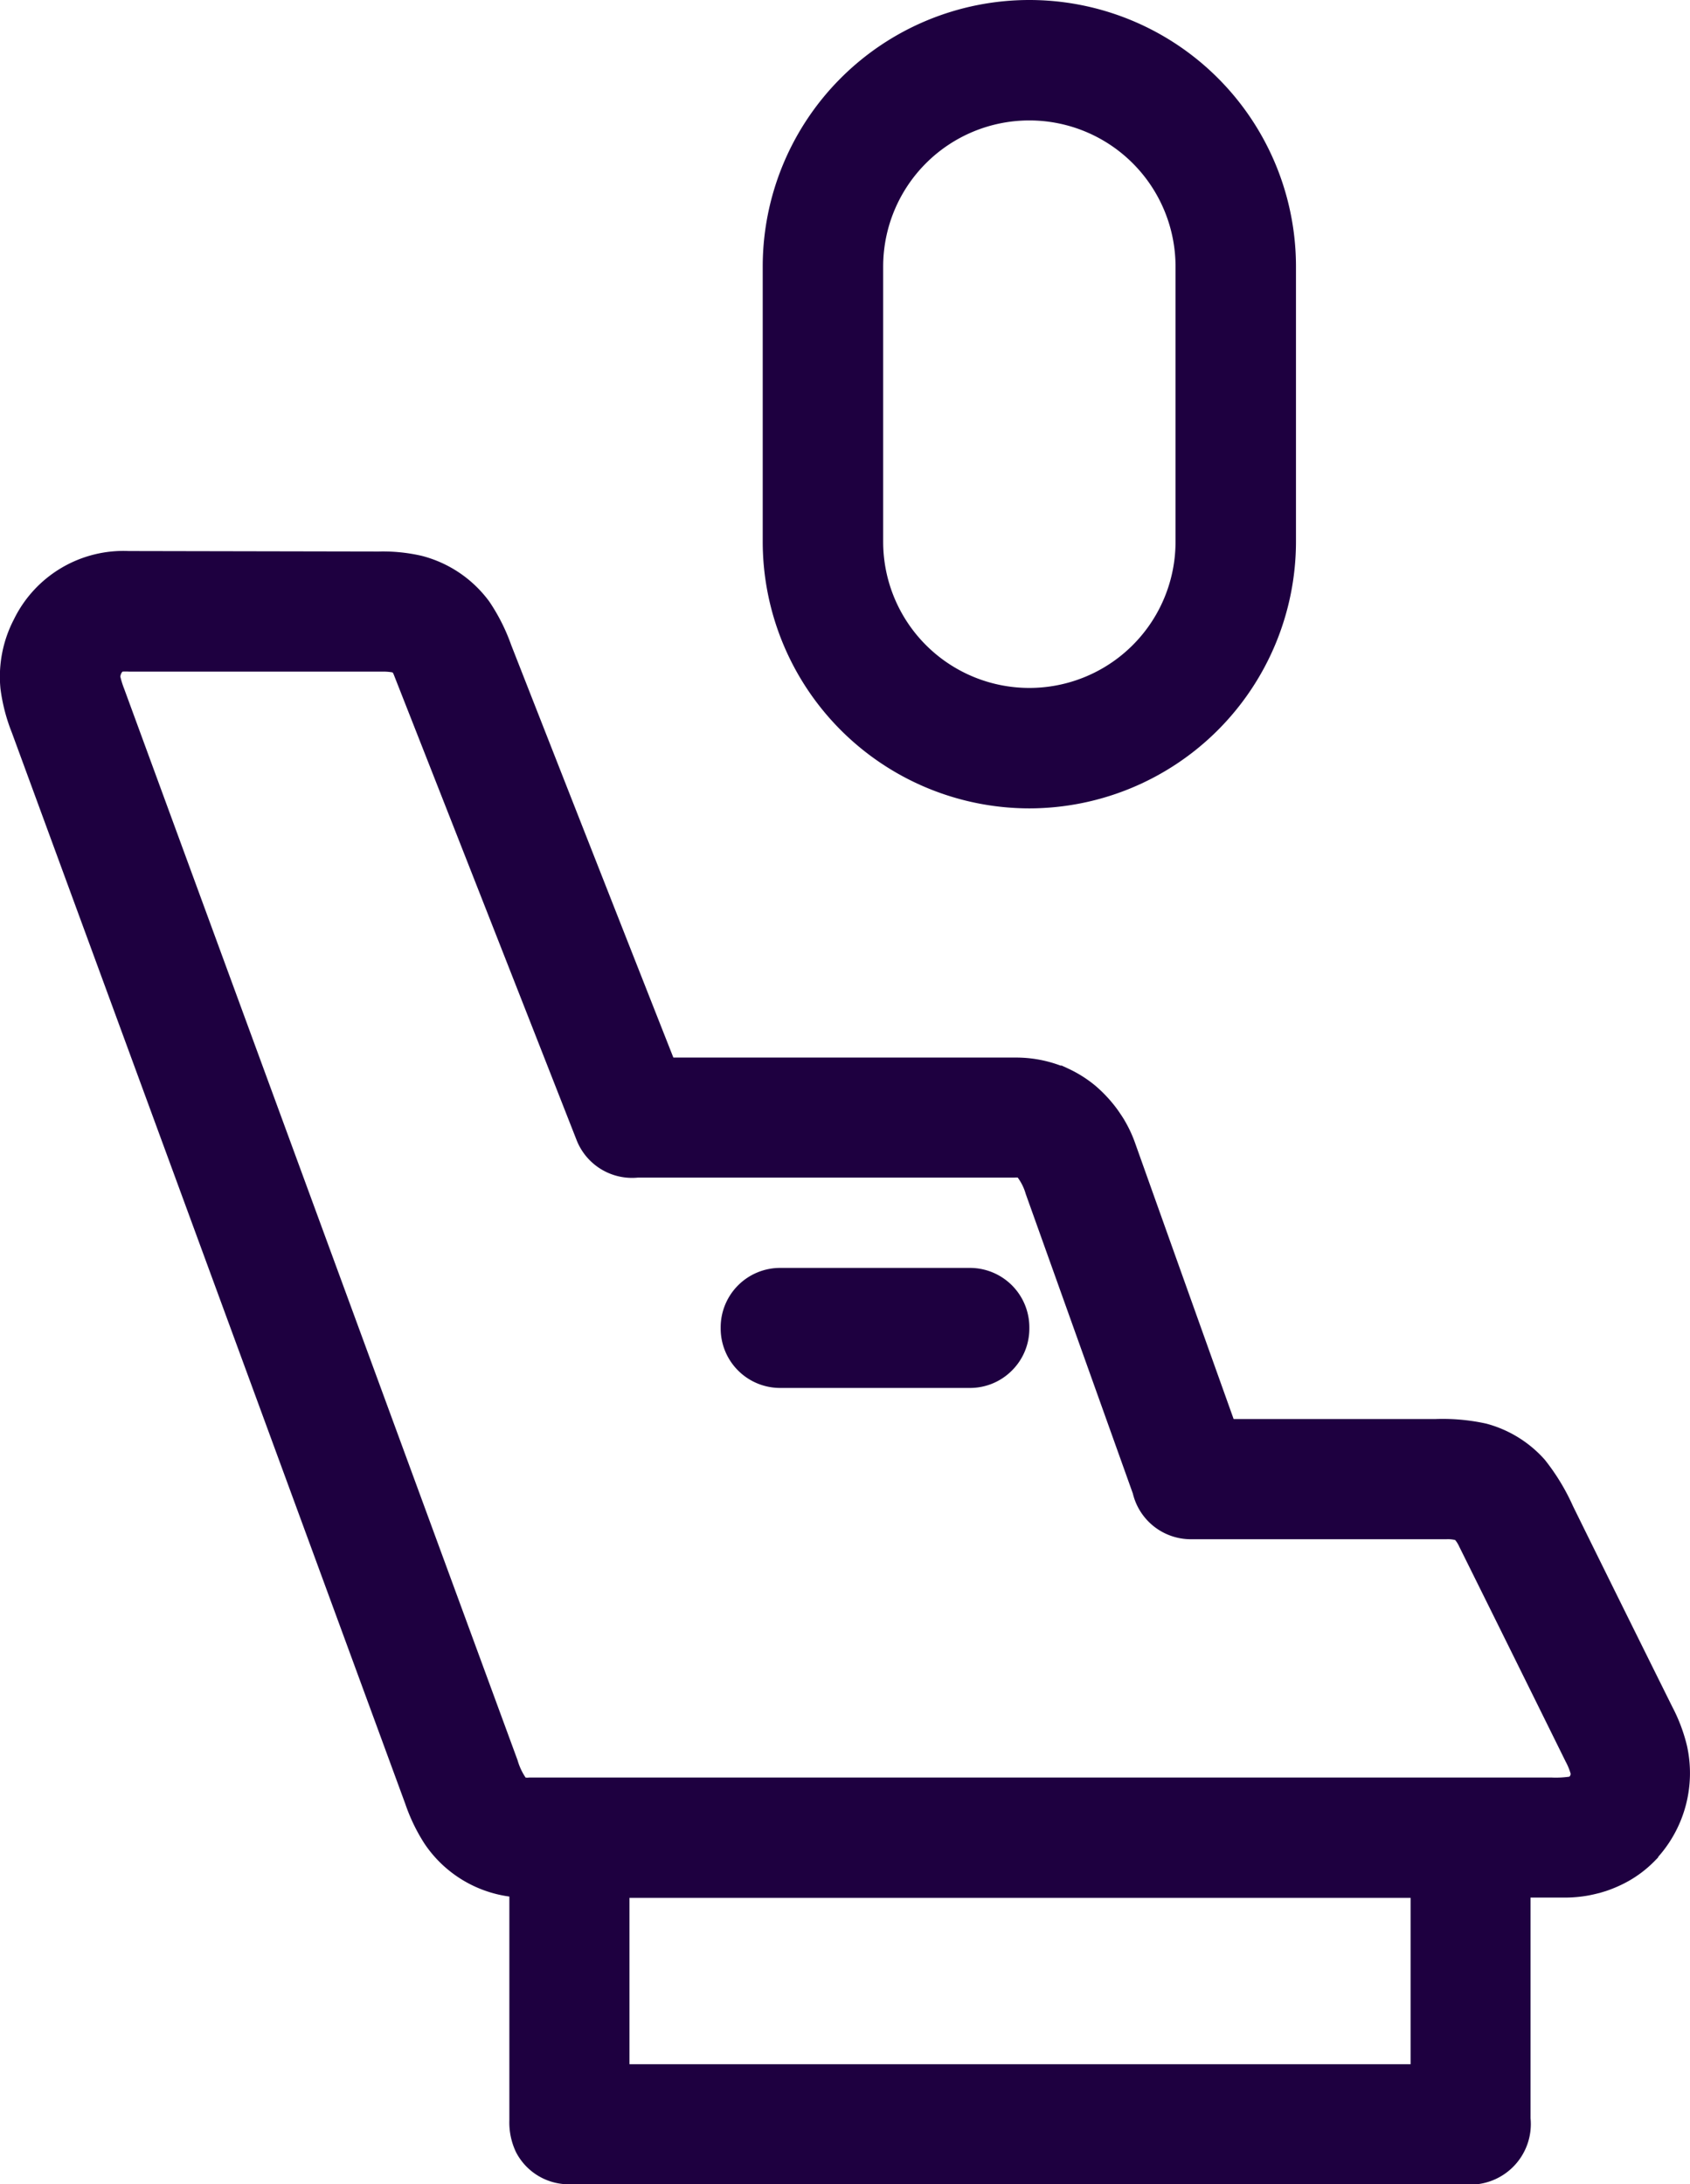 <svg xmlns="http://www.w3.org/2000/svg" width="21.145" height="27.332" viewBox="0 0 21.145 27.332"><path d="M-571.294,12.115a3.34,3.34,0,0,0,3.336-3.336V5.336A3.336,3.336,0,0,0-571.294,2a3.336,3.336,0,0,0-3.336,3.336V8.779A3.339,3.339,0,0,0-571.294,12.115Zm-1.829-6.779a1.829,1.829,0,0,1,1.829-1.829,1.829,1.829,0,0,1,1.829,1.829V8.779a1.829,1.829,0,0,1-1.829,1.829,1.829,1.829,0,0,1-1.829-1.829Z" transform="translate(584.173 -2)" fill="#1e0040"/><g transform="translate(0 6.887)"><path d="M-581.288,296.87l-2.375,0a.744.744,0,0,0-.742.744v.016a.744.744,0,0,0,.743.742l2.377,0a.738.738,0,0,0,.525-.219.739.739,0,0,0,.217-.526v-.016A.744.744,0,0,0-581.288,296.87Z" transform="translate(593.422 -287.892)" fill="#1e0040"/><path d="M-730.89,144.957a2.114,2.114,0,0,0-.185-.49c-.443-.892-.849-1.712-1.241-2.508a2.708,2.708,0,0,0-.353-.581,1.489,1.489,0,0,0-.734-.452,2.526,2.526,0,0,0-.63-.057h-2.529q-.62-1.734-1.239-3.471a1.617,1.617,0,0,0-.089-.2l-.007-.013c-.012-.022-.024-.043-.036-.064l-.026-.041-.037-.055-.013-.019a1.746,1.746,0,0,0-.274-.3l-.007-.006a1.556,1.556,0,0,0-.348-.219l-.076-.035h-.015a1.586,1.586,0,0,0-.559-.1h-4.284c-.668-1.694-1.35-3.43-2.029-5.162a2.4,2.4,0,0,0-.274-.544,1.516,1.516,0,0,0-.846-.572,2.165,2.165,0,0,0-.54-.054l-3.125-.006a1.525,1.525,0,0,0-1.437.855,1.552,1.552,0,0,0-.168.869,2.272,2.272,0,0,0,.143.55l4.921,13.4a2.275,2.275,0,0,0,.241.5,1.526,1.526,0,0,0,1.062.662q0,1.353,0,2.693v.107a.862.862,0,0,0,.084.4.743.743,0,0,0,.686.4h11.168a.758.758,0,0,0,.839-.826q0-1.38,0-2.761l.433,0a1.672,1.672,0,0,0,.3-.028l.052-.011.038-.009.045-.011.076-.023.023-.008a1.663,1.663,0,0,0,.261-.118,1.474,1.474,0,0,0,.321-.246l.044-.045.007-.014A1.579,1.579,0,0,0-730.89,144.957Zm-13.231,3.985V146.86h9.773v2.082Zm-1.3-3.587a.759.759,0,0,1-.1-.216q-2.462-6.7-4.922-13.406a1.111,1.111,0,0,1-.048-.152.109.109,0,0,1,.026-.064.608.608,0,0,1,.086,0h3.161a.642.642,0,0,1,.128.009c.007,0,.013.011.022.034q1.146,2.914,2.289,5.828a.746.746,0,0,0,.764.46h4.713a.164.164,0,0,1,.039,0,.642.642,0,0,1,.1.205l1.34,3.748a.746.746,0,0,0,.729.572h3.195a.385.385,0,0,1,.109.01.355.355,0,0,1,.05.081c.429.864.877,1.769,1.332,2.691a.769.769,0,0,1,.063.153.053.053,0,0,1-.016.036l0,0a1.187,1.187,0,0,1-.217.011h-12.8A.164.164,0,0,1-745.421,145.355Z" transform="translate(751.997 -130)" fill="#1e0040"/></g></svg>